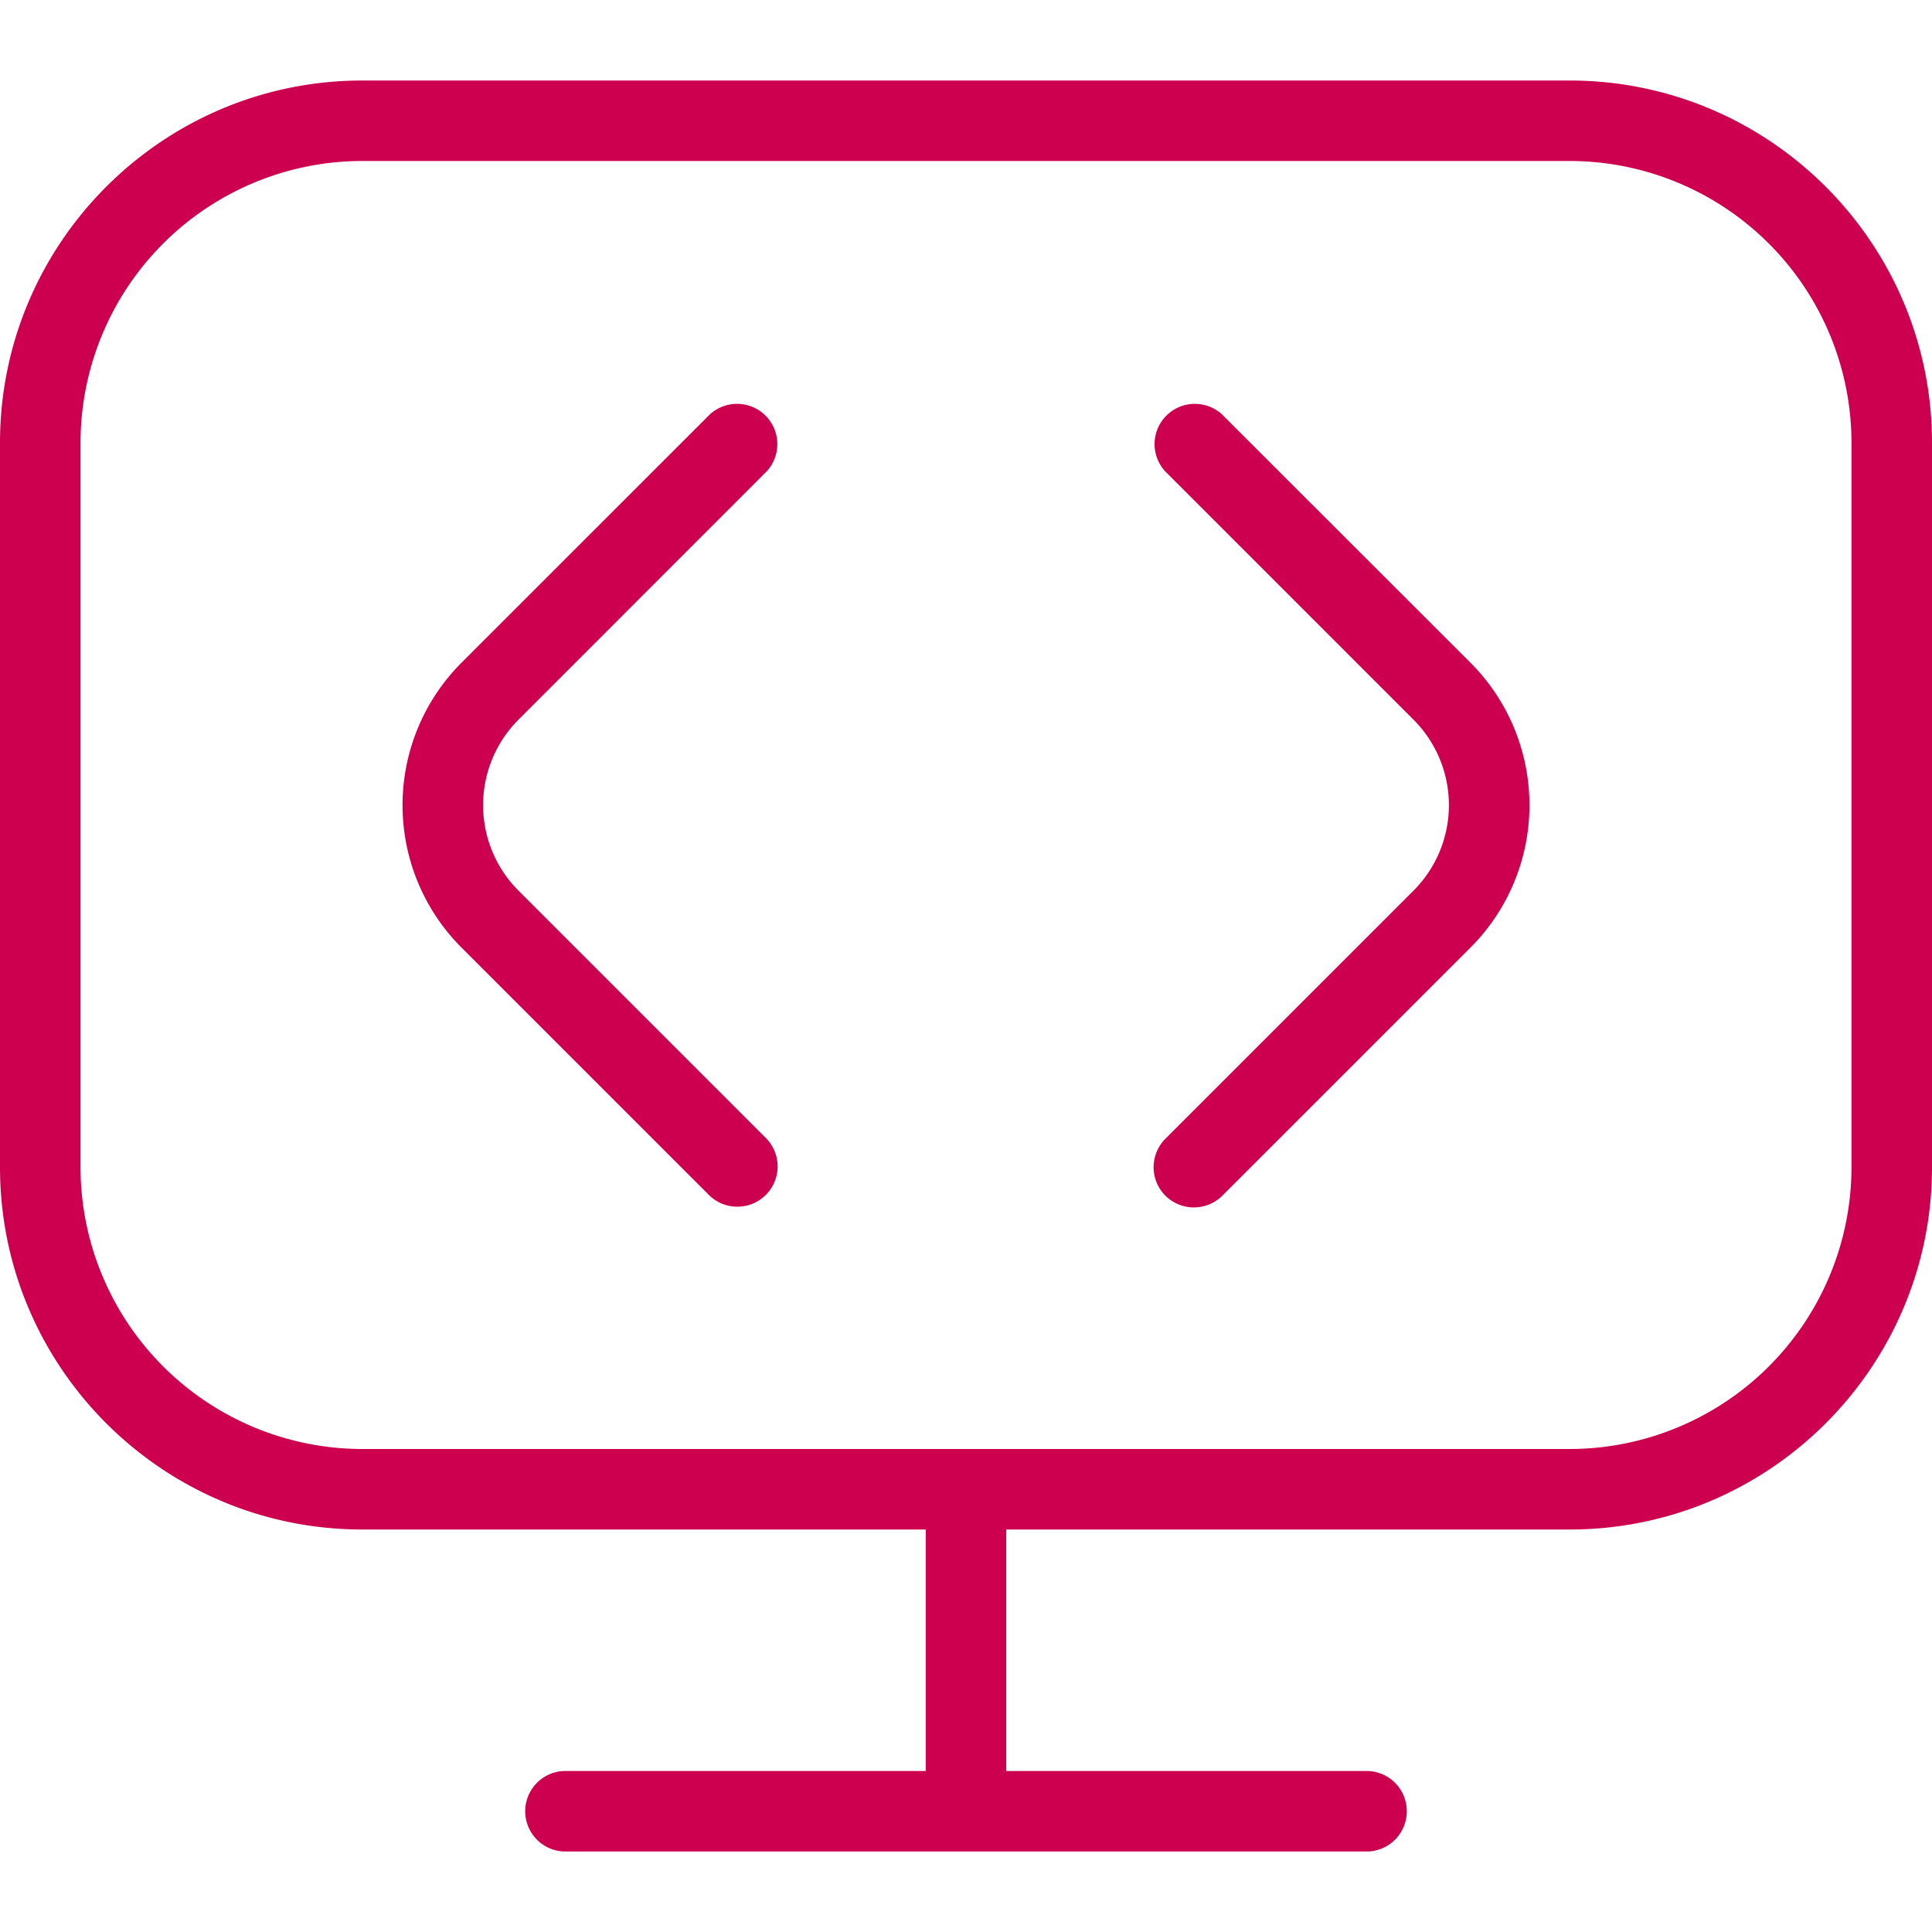 <svg xmlns="http://www.w3.org/2000/svg" width="40" height="40" fill="none"><g clip-path="url(#a)"><path fill="#CD0050" d="M32.5 1.667h-25c-4.135 0-7.5 3.365-7.5 7.5v15c0 4.135 3.365 7.5 7.5 7.5h11.667v5h-7.5a.834.834 0 0 0 0 1.666h16.666a.834.834 0 0 0 0-1.666h-7.5v-5H32.5c4.135 0 7.5-3.365 7.5-7.5v-15c0-4.135-3.365-7.5-7.5-7.5Zm5.833 22.5A5.84 5.84 0 0 1 32.5 30h-25a5.84 5.84 0 0 1-5.833-5.833v-15A5.84 5.84 0 0 1 7.5 3.333h25a5.84 5.84 0 0 1 5.833 5.834v15Zm-7.886-10.444a4.172 4.172 0 0 1 0 5.894l-5.139 5.138a.837.837 0 0 1-1.18 0 .834.834 0 0 1 0-1.178l5.139-5.139a2.504 2.504 0 0 0 0-3.536L24.12 9.755a.834.834 0 0 1 1.178-1.178l5.149 5.146Zm-19.714 1.179a2.504 2.504 0 0 0 0 3.536l5.139 5.139a.834.834 0 0 1-1.18 1.178l-5.139-5.138a4.172 4.172 0 0 1 0-5.894L14.7 8.577a.834.834 0 0 1 1.178 1.178l-5.145 5.147Z"/></g><defs><clipPath id="a"><path fill="#fff" d="M0 0h40v40H0z"/></clipPath></defs></svg>
